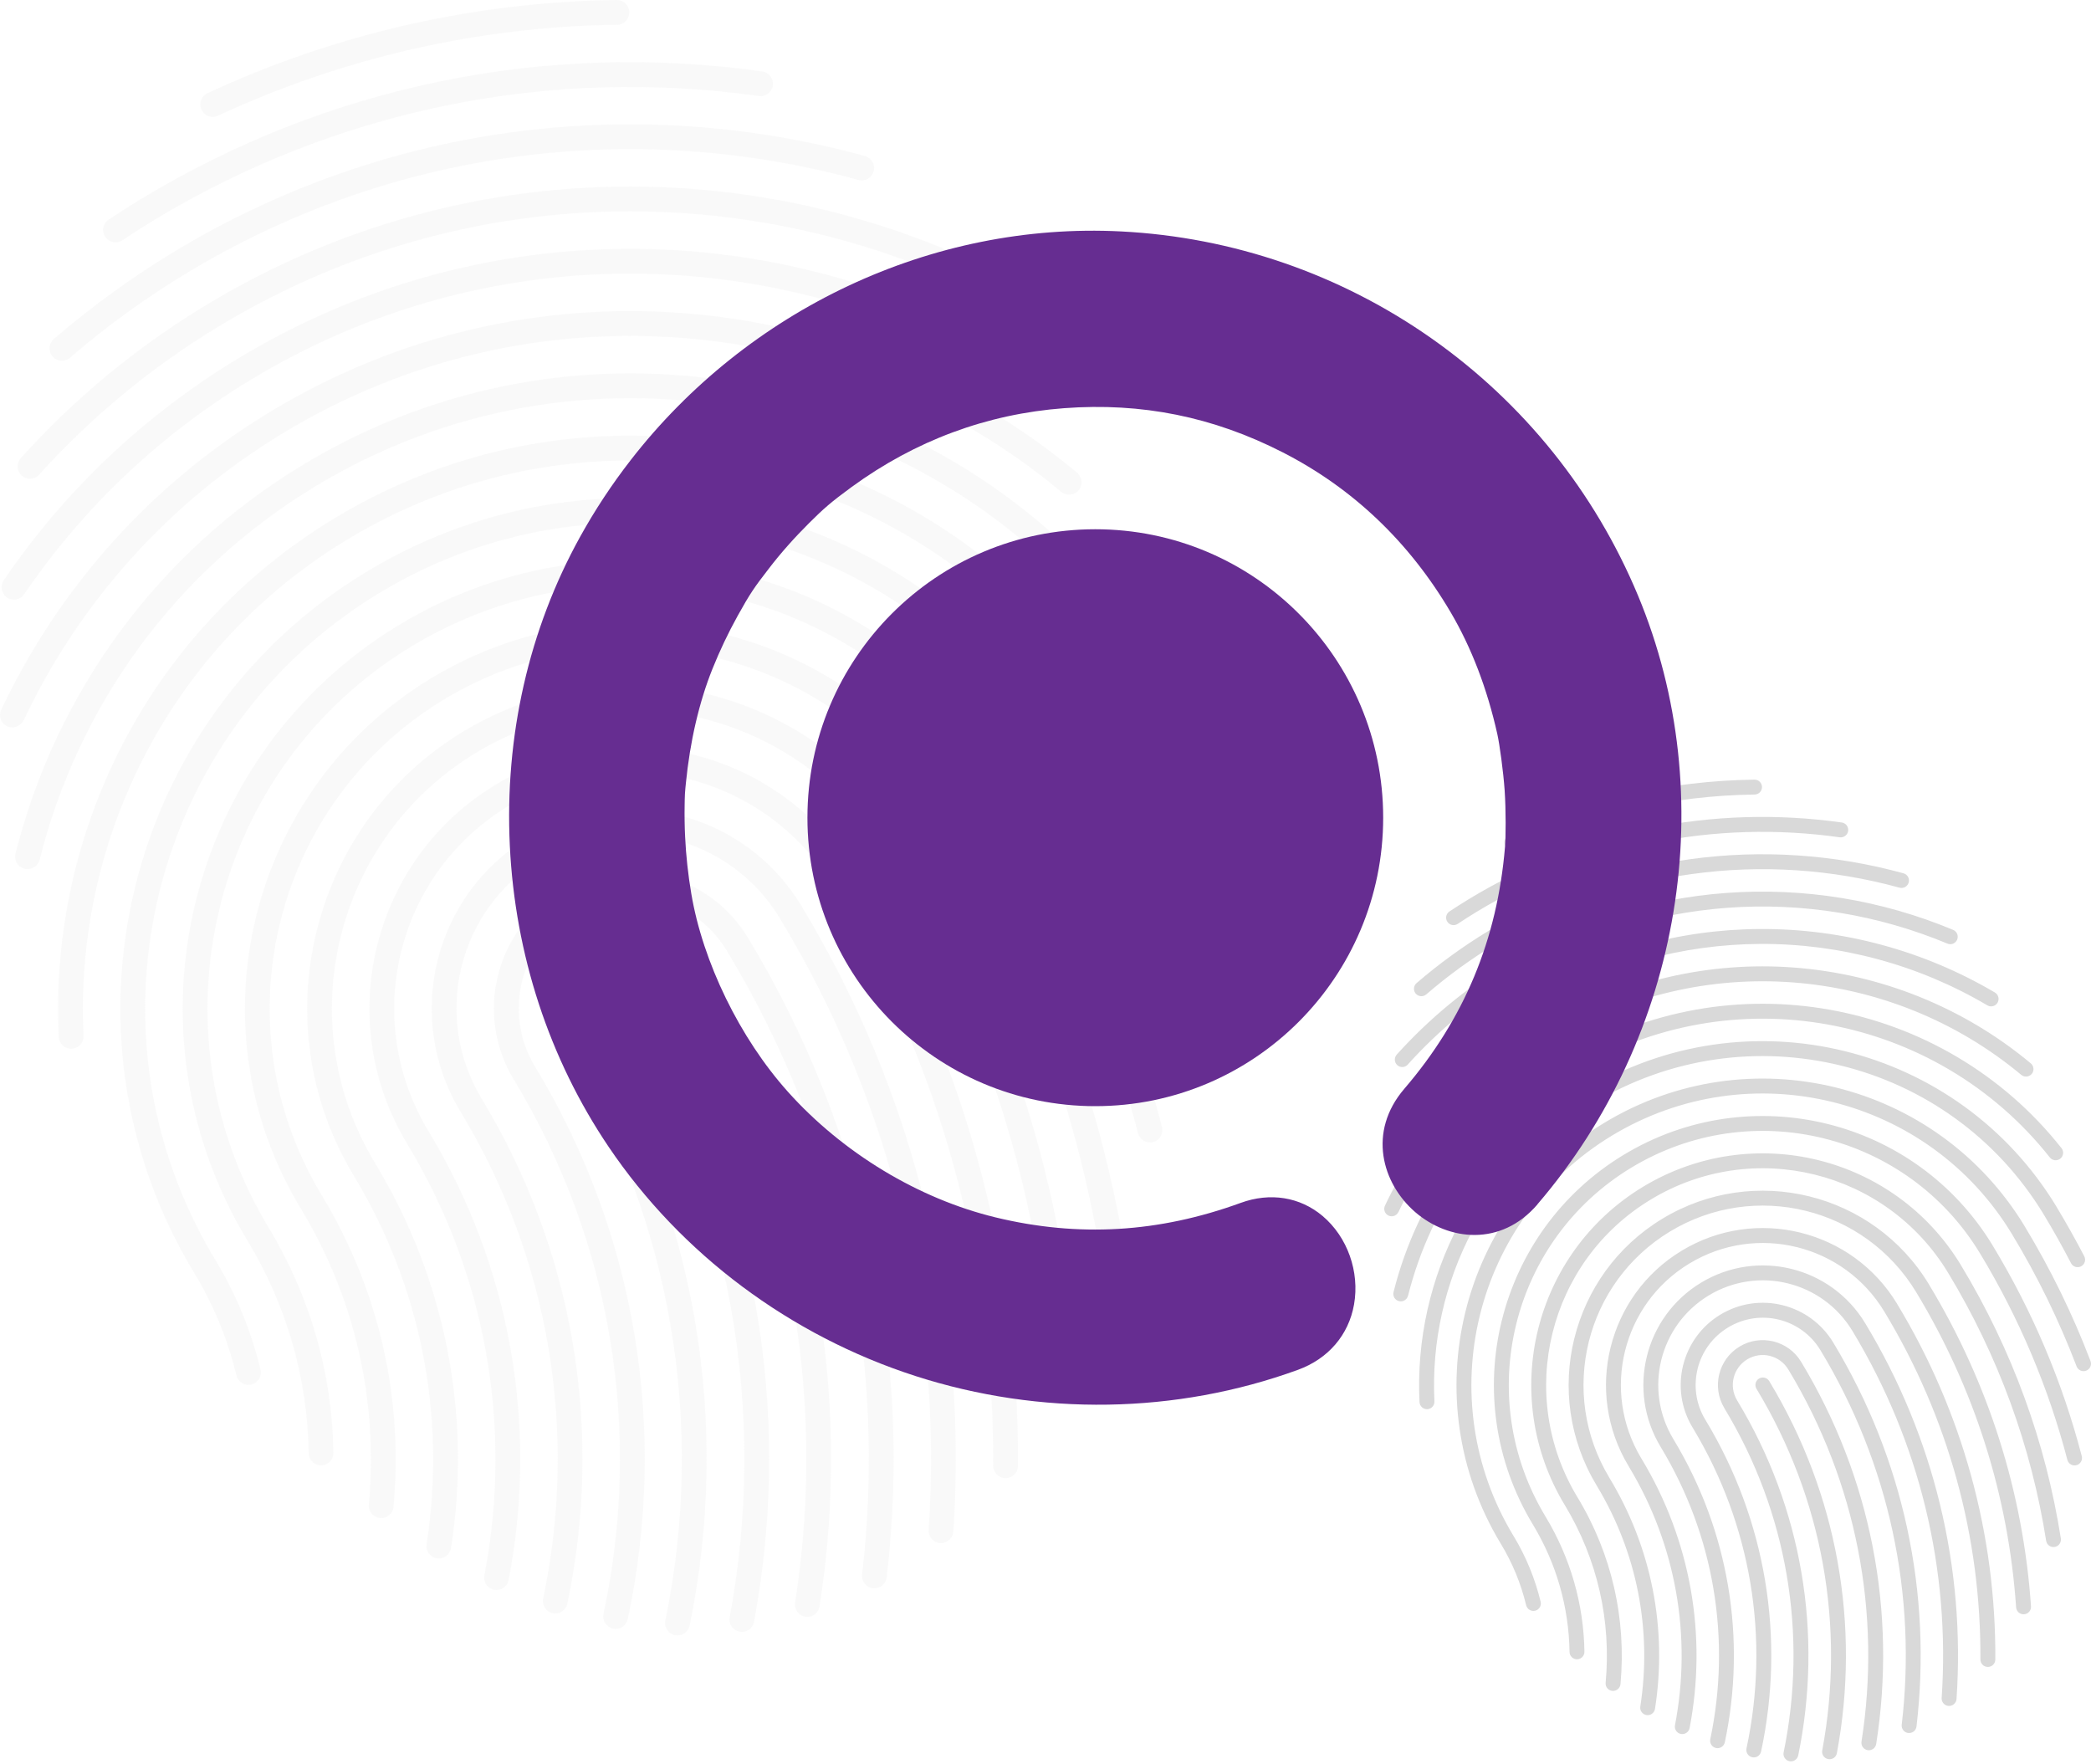 <svg width="128" height="108" viewBox="0 0 128 108" fill="none" xmlns="http://www.w3.org/2000/svg">
<path d="M105.566 86.213L105.558 86.199C105.166 85.552 105.074 84.806 105.242 84.124V84.123C105.41 83.441 105.836 82.822 106.484 82.43C107.131 82.037 107.877 81.947 108.559 82.113H108.56C109.242 82.281 109.86 82.708 110.252 83.357C112.42 86.939 113.864 90.758 114.627 94.639C115.419 98.667 115.478 102.77 114.851 106.754C114.812 107.002 114.579 107.173 114.33 107.133C114.083 107.094 113.912 106.862 113.951 106.612C114.561 102.738 114.502 98.744 113.73 94.817C112.987 91.035 111.58 87.317 109.47 83.829C109.208 83.396 108.795 83.11 108.34 82.998C107.887 82.886 107.389 82.949 106.956 83.211C106.524 83.473 106.238 83.886 106.126 84.341C106.016 84.791 106.076 85.282 106.33 85.712L106.339 85.726C108.351 89.05 109.646 92.612 110.267 96.225C110.914 99.978 110.833 103.788 110.078 107.454C110.028 107.7 109.786 107.86 109.54 107.81C109.293 107.759 109.134 107.517 109.184 107.271C109.916 103.716 109.994 100.021 109.367 96.383C108.766 92.885 107.512 89.437 105.565 86.215M125.893 73.88C126.192 74.372 126.483 74.875 126.768 75.385C127.058 75.903 127.331 76.407 127.587 76.901C127.703 77.125 127.616 77.401 127.392 77.517C127.168 77.633 126.893 77.547 126.777 77.323C126.509 76.809 126.24 76.309 125.972 75.828C125.699 75.34 125.412 74.848 125.114 74.354C122.236 69.598 117.705 66.46 112.705 65.231C107.706 64.001 102.237 64.68 97.484 67.559C94.266 69.509 91.789 72.217 90.145 75.314C88.443 78.52 87.63 82.145 87.807 85.782C87.82 86.034 87.626 86.248 87.374 86.261C87.122 86.274 86.907 86.079 86.895 85.827C86.709 82.028 87.558 78.238 89.34 74.885C91.06 71.645 93.649 68.814 97.012 66.776C101.979 63.767 107.698 63.059 112.925 64.344C118.152 65.63 122.89 68.909 125.896 73.88M123.941 75.065C124.742 76.39 125.476 77.739 126.144 79.105C126.821 80.492 127.43 81.896 127.97 83.315C128.06 83.551 127.941 83.815 127.704 83.904C127.469 83.994 127.205 83.873 127.117 83.638C126.585 82.245 125.987 80.865 125.324 79.506C124.67 78.166 123.948 76.842 123.16 75.54C120.61 71.325 116.593 68.544 112.161 67.454C107.73 66.365 102.882 66.967 98.669 69.518C94.457 72.07 91.677 76.089 90.588 80.524C89.501 84.953 90.1 89.798 92.644 94.011L92.653 94.023C93.035 94.655 93.364 95.309 93.638 95.975C93.916 96.653 94.14 97.346 94.31 98.046C94.37 98.291 94.22 98.538 93.975 98.598C93.73 98.658 93.484 98.508 93.424 98.263C93.266 97.609 93.057 96.96 92.794 96.321C92.541 95.706 92.237 95.102 91.88 94.51L91.87 94.496C89.19 90.067 88.558 84.967 89.704 80.305C90.849 75.644 93.771 71.419 98.199 68.737C102.626 66.055 107.723 65.422 112.382 66.569C117.041 67.715 121.264 70.639 123.944 75.069M121.989 76.254C123.22 78.289 124.284 80.378 125.182 82.505C126.101 84.674 126.849 86.89 127.434 89.132C127.499 89.375 127.353 89.625 127.111 89.689C126.867 89.754 126.618 89.608 126.554 89.366C125.983 87.175 125.247 85.001 124.341 82.861C123.458 80.773 122.416 78.723 121.208 76.727C118.984 73.053 115.482 70.627 111.619 69.678C107.757 68.727 103.53 69.254 99.858 71.478C96.192 73.697 93.771 77.191 92.818 81.046L92.812 81.071C91.863 84.932 92.387 89.156 94.604 92.827L94.612 92.84C95.38 94.111 95.958 95.449 96.353 96.817C96.759 98.228 96.969 99.672 96.99 101.106C96.994 101.358 96.794 101.566 96.542 101.57C96.29 101.574 96.083 101.374 96.079 101.122C96.058 99.766 95.86 98.403 95.478 97.072C95.109 95.789 94.564 94.529 93.838 93.326L93.83 93.313C91.477 89.423 90.921 84.946 91.926 80.853L91.935 80.825C92.945 76.743 95.508 73.044 99.386 70.696C103.272 68.342 107.747 67.787 111.838 68.793H111.839C115.93 69.798 119.637 72.367 121.99 76.255M120.035 77.44C121.615 80.05 122.905 82.757 123.916 85.522C124.953 88.356 125.695 91.255 126.154 94.174C126.193 94.422 126.024 94.656 125.774 94.695C125.525 94.735 125.293 94.565 125.254 94.316C124.805 91.459 124.077 88.619 123.058 85.834C122.067 83.127 120.802 80.473 119.253 77.912C117.36 74.785 114.383 72.718 111.099 71.905L111.074 71.899C107.779 71.088 104.174 71.536 101.042 73.434C97.909 75.331 95.842 78.32 95.032 81.617C94.223 84.91 94.668 88.51 96.557 91.641L96.566 91.654C97.627 93.406 98.366 95.265 98.802 97.16C99.254 99.125 99.379 101.127 99.197 103.091C99.175 103.341 98.952 103.527 98.701 103.505C98.451 103.483 98.265 103.26 98.289 103.009C98.462 101.138 98.345 99.233 97.915 97.367C97.502 95.571 96.801 93.808 95.795 92.142L95.786 92.129C93.76 88.78 93.282 84.924 94.147 81.399C95.014 77.874 97.222 74.68 100.57 72.652C103.916 70.625 107.771 70.147 111.293 71.013L111.321 71.021C114.833 71.892 118.014 74.1 120.035 77.439M118.08 78.624C119.923 81.671 121.355 84.856 122.388 88.115C123.453 91.473 124.092 94.903 124.327 98.328C124.346 98.58 124.155 98.798 123.903 98.815C123.651 98.833 123.433 98.643 123.416 98.391C123.185 95.029 122.56 91.671 121.518 88.388C120.509 85.204 119.107 82.084 117.297 79.094C115.728 76.501 113.255 74.788 110.528 74.117C107.801 73.446 104.818 73.817 102.226 75.387C99.641 76.953 97.932 79.416 97.257 82.134L97.252 82.159C96.583 84.885 96.951 87.866 98.517 90.458L98.522 90.468C99.832 92.633 100.706 94.939 101.169 97.285C101.649 99.717 101.687 102.196 101.31 104.606C101.271 104.854 101.039 105.024 100.79 104.985C100.542 104.946 100.371 104.714 100.41 104.464C100.77 102.165 100.732 99.794 100.273 97.463C99.831 95.221 98.997 93.016 97.748 90.949L97.743 90.94C96.044 88.13 95.642 84.897 96.368 81.941L96.377 81.913C97.109 78.968 98.958 76.3 101.755 74.606C104.561 72.906 107.793 72.505 110.747 73.232H110.749C113.703 73.959 116.381 75.813 118.081 78.622M116.126 79.807C118.154 83.156 119.653 86.684 120.648 90.287C121.677 94.011 122.166 97.814 122.143 101.585C122.143 101.837 121.937 102.04 121.685 102.04C121.433 102.04 121.23 101.834 121.23 101.582C121.252 97.888 120.775 94.169 119.77 90.531C118.798 87.012 117.33 83.562 115.344 80.28C114.105 78.233 112.158 76.88 110.01 76.345L109.985 76.34C107.834 75.81 105.48 76.1 103.433 77.334C103.419 77.344 103.405 77.352 103.39 77.359C101.356 78.598 100.013 80.541 99.48 82.682L99.474 82.707C98.945 84.859 99.235 87.213 100.466 89.262C100.475 89.275 100.483 89.287 100.49 89.301C102.011 91.82 103.001 94.515 103.491 97.252L103.494 97.268C103.999 100.109 103.965 102.997 103.428 105.781C103.38 106.027 103.141 106.189 102.895 106.142C102.648 106.094 102.486 105.856 102.533 105.608C103.05 102.932 103.082 100.155 102.595 97.423L102.592 97.412C102.123 94.789 101.175 92.204 99.716 89.784C99.704 89.767 99.692 89.748 99.683 89.728C98.324 87.467 98.004 84.866 98.59 82.487L98.598 82.459C99.19 80.081 100.683 77.929 102.941 76.562L102.948 76.558C105.214 75.187 107.821 74.865 110.206 75.452L110.234 75.46C112.609 76.052 114.761 77.547 116.127 79.805M114.172 80.99C116.308 84.52 117.824 88.254 118.75 92.064C119.71 96.01 120.038 100.036 119.768 104.001C119.751 104.251 119.534 104.442 119.283 104.426C119.033 104.41 118.841 104.193 118.858 103.942C119.121 100.069 118.802 96.135 117.864 92.281C116.96 88.562 115.478 84.915 113.39 81.463C112.474 79.95 111.032 78.951 109.44 78.559C107.85 78.168 106.109 78.384 104.596 79.301C103.084 80.217 102.086 81.661 101.695 83.252C101.306 84.838 101.52 86.573 102.429 88.084L102.437 88.098C104.156 90.938 105.257 93.98 105.78 97.065C106.325 100.267 106.244 103.522 105.585 106.65C105.533 106.897 105.291 107.054 105.046 107.002C104.799 106.95 104.643 106.708 104.694 106.463C105.33 103.449 105.407 100.311 104.882 97.219C104.378 94.249 103.319 91.32 101.666 88.586L101.656 88.57C100.611 86.842 100.364 84.854 100.811 83.035V83.033C101.257 81.214 102.398 79.566 104.125 78.52C105.852 77.474 107.841 77.227 109.66 77.674C111.478 78.121 113.125 79.262 114.172 80.99ZM112.217 82.175C114.396 85.776 115.889 89.602 116.736 93.499C117.612 97.54 117.793 101.658 117.318 105.684C117.289 105.935 117.064 106.112 116.813 106.084C116.564 106.055 116.385 105.83 116.413 105.579C116.876 101.655 116.7 97.638 115.845 93.695C115.02 89.895 113.562 86.162 111.436 82.648C110.852 81.682 109.934 81.042 108.922 80.787L108.897 80.781C107.876 80.529 106.756 80.669 105.783 81.259C104.818 81.843 104.178 82.761 103.923 83.773L103.918 83.798C103.667 84.816 103.804 85.93 104.386 86.9L104.395 86.912C106.276 90.021 107.478 93.35 108.045 96.727C108.634 100.235 108.538 103.796 107.804 107.217C107.751 107.464 107.509 107.621 107.263 107.567C107.016 107.514 106.859 107.272 106.911 107.025C107.621 103.718 107.715 100.273 107.144 96.88C106.595 93.617 105.435 90.402 103.621 87.4L103.611 87.385C102.892 86.198 102.722 84.829 103.03 83.578L103.039 83.55C103.351 82.311 104.132 81.188 105.309 80.475C106.496 79.755 107.863 79.585 109.114 79.894L109.142 79.902C110.381 80.214 111.503 80.996 112.216 82.173M107.523 85.016C107.393 84.8 107.461 84.519 107.677 84.389C107.892 84.258 108.174 84.327 108.304 84.543C110.412 88.028 111.789 91.753 112.477 95.538C113.192 99.468 113.164 103.462 112.444 107.317C112.398 107.565 112.16 107.727 111.912 107.681C111.664 107.635 111.5 107.397 111.548 107.149C112.248 103.401 112.274 99.52 111.58 95.701C110.911 92.025 109.573 88.404 107.523 85.015M92.744 51.977C92.514 52.083 92.243 51.983 92.138 51.754C92.033 51.524 92.132 51.252 92.362 51.147C94.746 50.039 97.205 49.208 99.699 48.639C102.247 48.059 104.827 47.757 107.398 47.725C107.65 47.722 107.857 47.923 107.86 48.174C107.863 48.426 107.661 48.633 107.411 48.636C104.906 48.669 102.388 48.962 99.902 49.53C97.475 50.083 95.078 50.895 92.745 51.977M89.232 56.555C89.022 56.694 88.738 56.636 88.6 56.426C88.461 56.216 88.518 55.932 88.728 55.794C88.9 55.68 89.095 55.553 89.317 55.411C89.526 55.278 89.728 55.151 89.919 55.036C93.415 52.919 97.135 51.49 100.921 50.713C104.85 49.906 108.85 49.8 112.746 50.349C112.995 50.384 113.169 50.615 113.134 50.866C113.099 51.115 112.868 51.288 112.617 51.254C108.826 50.719 104.931 50.822 101.106 51.608C97.418 52.365 93.795 53.756 90.391 55.817C90.184 55.943 89.989 56.064 89.807 56.18C89.639 56.288 89.445 56.414 89.234 56.554M87.308 60.871C87.117 61.035 86.829 61.014 86.665 60.824C86.502 60.633 86.523 60.345 86.713 60.181C87.393 59.596 88.104 59.031 88.846 58.493C89.579 57.961 90.334 57.459 91.105 56.991C94.998 54.633 99.191 53.189 103.431 52.599C107.836 51.987 112.294 52.297 116.521 53.458C116.764 53.523 116.907 53.774 116.841 54.018C116.775 54.261 116.525 54.404 116.281 54.339C112.172 53.21 107.841 52.909 103.559 53.504C99.439 54.077 95.364 55.48 91.578 57.772C90.809 58.237 90.078 58.724 89.38 59.23C88.664 59.749 87.974 60.297 87.309 60.87M86.177 65.168C86.009 65.354 85.719 65.369 85.533 65.2C85.347 65.032 85.332 64.742 85.501 64.555C86.481 63.469 87.543 62.448 88.685 61.504C89.806 60.578 91.008 59.723 92.289 58.946C96.492 56.4 101.067 55.002 105.653 54.662C110.416 54.308 115.188 55.095 119.56 56.921C119.793 57.017 119.903 57.285 119.807 57.517C119.71 57.75 119.443 57.86 119.211 57.762C114.968 55.991 110.34 55.228 105.723 55.571C101.277 55.901 96.837 57.257 92.76 59.727C91.519 60.479 90.353 61.309 89.264 62.21C88.149 63.131 87.117 64.121 86.175 65.166M85.626 69.56C85.483 69.768 85.2 69.821 84.992 69.679C84.784 69.538 84.731 69.254 84.873 69.046C85.98 67.421 87.266 65.9 88.725 64.519C90.147 63.173 91.732 61.958 93.471 60.905C97.942 58.197 102.871 56.893 107.741 56.868C112.782 56.841 117.763 58.184 122.117 60.755C122.334 60.882 122.406 61.163 122.278 61.38C122.15 61.597 121.871 61.668 121.654 61.541C117.444 59.053 112.624 57.755 107.747 57.781C103.035 57.806 98.268 59.066 93.944 61.685C92.259 62.706 90.727 63.88 89.354 65.18C87.94 66.519 86.695 67.991 85.626 69.56ZM85.603 74.193C85.495 74.42 85.224 74.518 84.997 74.41C84.77 74.302 84.672 74.03 84.78 73.803C85.835 71.571 87.218 69.478 88.909 67.604C90.543 65.792 92.466 64.186 94.657 62.86C99.39 59.992 104.685 58.841 109.814 59.227C115.085 59.623 120.18 61.644 124.315 65.093C124.508 65.254 124.534 65.543 124.373 65.737C124.213 65.931 123.924 65.957 123.73 65.796C119.74 62.469 114.826 60.52 109.747 60.137C104.802 59.765 99.697 60.877 95.13 63.644C93.014 64.927 91.159 66.474 89.586 68.217C87.956 70.024 86.622 72.042 85.606 74.194M86.191 79.315C86.129 79.56 85.882 79.709 85.637 79.647C85.392 79.585 85.243 79.338 85.305 79.093C86.04 76.163 87.341 73.374 89.166 70.903C90.921 68.525 93.161 66.443 95.842 64.819C100.895 61.758 106.647 60.843 112.038 61.814C117.495 62.795 122.581 65.709 126.196 70.284C126.352 70.482 126.317 70.77 126.12 70.926C125.923 71.081 125.634 71.048 125.479 70.85C122.007 66.456 117.121 63.657 111.88 62.713C106.7 61.78 101.172 62.659 96.317 65.6C93.737 67.163 91.586 69.163 89.901 71.445C88.15 73.816 86.9 76.498 86.194 79.315M102.955 76.555C102.988 76.536 103.022 76.522 103.057 76.512L102.955 76.555Z" fill="#D9D9D9"/>
<g opacity="0.15">
<path d="M34.701 64.119L34.687 64.096C34.034 63.018 33.88 61.775 34.16 60.639V60.636C34.44 59.5 35.151 58.469 36.23 57.816C37.308 57.163 38.55 57.011 39.686 57.288H39.688C40.824 57.569 41.854 58.28 42.507 59.36C46.119 65.328 48.525 71.689 49.795 78.156C51.115 84.865 51.213 91.701 50.169 98.338C50.103 98.751 49.716 99.035 49.301 98.97C48.889 98.905 48.604 98.517 48.669 98.102C49.686 91.647 49.588 84.994 48.301 78.452C47.063 72.151 44.72 65.957 41.204 60.146C40.768 59.425 40.08 58.95 39.322 58.763C38.567 58.576 37.737 58.681 37.016 59.117C36.296 59.554 35.82 60.242 35.634 61C35.45 61.749 35.55 62.568 35.974 63.284L35.988 63.307C39.341 68.846 41.498 74.778 42.533 80.797C43.61 87.049 43.475 93.397 42.218 99.504C42.134 99.915 41.731 100.181 41.32 100.097C40.91 100.013 40.644 99.609 40.728 99.199C41.947 93.278 42.078 87.121 41.033 81.061C40.031 75.233 37.942 69.49 34.699 64.121M68.564 43.574C69.061 44.392 69.546 45.23 70.022 46.079C70.504 46.942 70.959 47.782 71.385 48.606C71.579 48.979 71.434 49.438 71.061 49.632C70.688 49.826 70.229 49.681 70.035 49.308C69.59 48.452 69.143 47.619 68.695 46.819C68.24 46.004 67.762 45.186 67.266 44.362C62.472 36.44 54.922 31.212 46.594 29.163C38.266 27.115 29.154 28.247 21.236 33.043C15.876 36.29 11.749 40.802 9.01 45.962C6.175 51.302 4.82 57.342 5.116 63.401C5.137 63.821 4.813 64.177 4.393 64.198C3.974 64.219 3.617 63.895 3.596 63.475C3.286 57.146 4.701 50.834 7.669 45.246C10.535 39.85 14.848 35.133 20.451 31.739C28.725 26.726 38.252 25.545 46.96 27.687C55.669 29.828 63.561 35.292 68.569 43.574M65.312 45.547C66.645 47.754 67.87 50.001 68.982 52.278C70.11 54.587 71.124 56.927 72.024 59.29C72.174 59.684 71.975 60.123 71.581 60.272C71.19 60.422 70.749 60.221 70.602 59.829C69.716 57.508 68.721 55.21 67.615 52.945C66.527 50.712 65.323 48.508 64.011 46.338C59.763 39.316 53.071 34.683 45.687 32.868C38.306 31.053 30.229 32.056 23.211 36.307C16.193 40.557 11.563 47.252 9.749 54.641C7.937 62.02 8.935 70.091 13.174 77.109L13.188 77.13C13.824 78.182 14.372 79.271 14.829 80.382C15.293 81.511 15.666 82.666 15.948 83.832C16.049 84.24 15.799 84.651 15.391 84.751C14.983 84.852 14.573 84.602 14.473 84.194C14.209 83.104 13.862 82.022 13.423 80.958C13.001 79.934 12.495 78.926 11.901 77.942L11.885 77.918C7.42 70.539 6.366 62.043 8.275 54.277C10.183 46.511 15.051 39.472 22.428 35.005C29.802 30.537 38.294 29.483 46.056 31.394C53.817 33.302 60.852 38.173 65.317 45.554M62.059 47.528C64.111 50.917 65.883 54.398 67.38 57.942C68.909 61.555 70.157 65.246 71.131 68.981C71.239 69.387 70.996 69.802 70.593 69.909C70.187 70.017 69.772 69.774 69.665 69.371C68.713 65.722 67.487 62.099 65.979 58.534C64.507 55.056 62.77 51.641 60.758 48.316C57.053 42.195 51.22 38.154 44.785 36.573C38.35 34.989 31.309 35.866 25.191 39.57C19.084 43.268 15.051 49.089 13.463 55.511L13.454 55.553C11.873 61.985 12.745 69.021 16.438 75.137L16.452 75.158C17.732 77.277 18.695 79.504 19.352 81.784C20.029 84.135 20.378 86.54 20.413 88.929C20.42 89.349 20.087 89.695 19.667 89.702C19.248 89.709 18.902 89.375 18.895 88.955C18.861 86.697 18.532 84.427 17.895 82.208C17.28 80.071 16.373 77.972 15.163 75.968L15.149 75.947C11.229 69.466 10.304 62.008 11.978 55.189L11.992 55.142C13.675 48.342 17.944 42.181 24.405 38.269C30.88 34.347 38.334 33.423 45.149 35.098H45.151C51.966 36.773 58.142 41.052 62.062 47.53M58.804 49.504C61.437 53.852 63.587 58.362 65.27 62.967C66.998 67.689 68.233 72.518 68.998 77.382C69.063 77.794 68.781 78.184 68.366 78.249C67.951 78.315 67.564 78.032 67.499 77.617C66.75 72.858 65.538 68.127 63.841 63.487C62.19 58.977 60.082 54.557 57.501 50.29C54.349 45.081 49.39 41.637 43.918 40.282L43.876 40.273C38.387 38.922 32.381 39.668 27.163 42.829C21.945 45.99 18.502 50.969 17.151 56.463C15.804 61.947 16.545 67.945 19.693 73.161L19.707 73.182C21.474 76.101 22.705 79.199 23.433 82.355C24.186 85.628 24.393 88.964 24.09 92.235C24.053 92.653 23.682 92.963 23.265 92.926C22.848 92.888 22.537 92.517 22.577 92.1C22.866 88.983 22.67 85.808 21.954 82.701C21.267 79.707 20.099 76.77 18.422 73.997L18.408 73.973C15.032 68.395 14.237 61.971 15.678 56.099C17.121 50.227 20.8 44.906 26.378 41.528C31.952 38.15 38.373 37.354 44.242 38.796L44.288 38.81C50.138 40.261 55.438 43.94 58.804 49.501M55.547 51.475C58.618 56.551 61.003 61.859 62.724 67.287C64.498 72.882 65.564 78.595 65.955 84.301C65.986 84.721 65.668 85.085 65.249 85.113C64.829 85.143 64.466 84.826 64.438 84.406C64.053 78.805 63.011 73.21 61.276 67.742C59.595 62.437 57.259 57.24 54.244 52.259C51.63 47.938 47.511 45.085 42.966 43.968C38.425 42.85 33.454 43.469 29.136 46.084C24.829 48.692 21.983 52.795 20.859 57.324L20.849 57.365C19.735 61.905 20.348 66.872 22.957 71.19L22.966 71.207C25.149 74.813 26.604 78.655 27.375 82.563C28.175 86.615 28.238 90.744 27.611 94.759C27.546 95.172 27.159 95.457 26.744 95.391C26.331 95.326 26.046 94.939 26.112 94.524C26.711 90.693 26.648 86.743 25.883 82.859C25.146 79.124 23.757 75.452 21.677 72.009L21.668 71.993C18.837 67.313 18.168 61.926 19.378 57.002L19.392 56.955C20.611 52.049 23.692 47.605 28.352 44.782C33.027 41.95 38.41 41.283 43.332 42.493H43.335C48.257 43.704 52.717 46.793 55.55 51.473M52.292 53.446C55.671 59.026 58.168 64.903 59.826 70.906C61.539 77.109 62.355 83.445 62.316 89.727C62.316 90.147 61.973 90.485 61.553 90.485C61.134 90.485 60.796 90.142 60.796 89.722C60.833 83.568 60.038 77.372 58.364 71.311C56.743 65.449 54.298 59.703 50.989 54.235C48.926 50.824 45.683 48.571 42.104 47.679L42.062 47.67C38.478 46.788 34.556 47.271 31.148 49.326C31.125 49.343 31.101 49.357 31.076 49.368C27.688 51.433 25.45 54.669 24.561 58.236L24.552 58.278C23.671 61.863 24.153 65.785 26.205 69.198C26.219 69.219 26.233 69.24 26.244 69.263C28.779 73.46 30.427 77.948 31.243 82.509L31.248 82.535C32.09 87.268 32.034 92.079 31.138 96.716C31.059 97.127 30.66 97.398 30.25 97.318C29.84 97.239 29.569 96.843 29.649 96.43C30.509 91.971 30.563 87.345 29.751 82.794L29.747 82.775C28.965 78.406 27.385 74.099 24.955 70.068C24.934 70.04 24.916 70.007 24.899 69.975C22.635 66.207 22.104 61.875 23.078 57.911L23.092 57.865C24.078 53.904 26.566 50.318 30.327 48.041L30.339 48.034C34.114 45.75 38.457 45.214 42.43 46.191L42.477 46.205C46.433 47.192 50.019 49.681 52.295 53.444M49.038 55.418C52.596 61.299 55.121 67.518 56.664 73.866C58.264 80.44 58.809 87.147 58.359 93.751C58.331 94.169 57.97 94.486 57.553 94.461C57.135 94.433 56.816 94.071 56.844 93.653C57.282 87.201 56.75 80.648 55.188 74.228C53.682 68.031 51.213 61.957 47.734 56.206C46.209 53.684 43.806 52.021 41.155 51.368C38.506 50.717 35.606 51.076 33.085 52.604C30.565 54.13 28.902 56.535 28.252 59.185C27.604 61.828 27.961 64.719 29.474 67.236L29.488 67.259C32.351 71.99 34.186 77.057 35.058 82.197C35.965 87.532 35.83 92.954 34.731 98.165C34.645 98.576 34.242 98.837 33.834 98.751C33.423 98.665 33.162 98.261 33.248 97.853C34.307 92.832 34.435 87.604 33.561 82.453C32.722 77.505 30.957 72.627 28.203 68.071L28.187 68.045C26.445 65.167 26.035 61.854 26.779 58.824V58.821C27.522 55.791 29.422 53.045 32.3 51.302C35.177 49.56 38.49 49.149 41.521 49.893C44.55 50.638 47.294 52.539 49.038 55.418ZM45.781 57.391C49.411 63.391 51.898 69.765 53.309 76.257C54.769 82.987 55.069 89.849 54.279 96.555C54.23 96.973 53.855 97.269 53.437 97.223C53.022 97.174 52.724 96.798 52.77 96.381C53.542 89.844 53.248 83.151 51.824 76.584C50.451 70.252 48.021 64.033 44.48 58.18C43.507 56.57 41.978 55.504 40.292 55.079L40.25 55.07C38.548 54.65 36.683 54.883 35.062 55.865C33.454 56.838 32.388 58.369 31.964 60.053L31.954 60.095C31.537 61.791 31.766 63.648 32.736 65.262L32.749 65.283C35.883 70.462 37.886 76.008 38.83 81.635C39.812 87.478 39.651 93.411 38.429 99.11C38.341 99.521 37.937 99.782 37.527 99.693C37.117 99.605 36.855 99.201 36.942 98.79C38.124 93.28 38.28 87.541 37.329 81.889C36.415 76.453 34.482 71.097 31.46 66.095L31.444 66.072C30.245 64.094 29.963 61.812 30.476 59.729L30.49 59.682C31.01 57.617 32.311 55.746 34.272 54.559C36.249 53.36 38.527 53.078 40.611 53.591L40.658 53.605C42.721 54.125 44.591 55.427 45.778 57.389M37.961 62.125C37.744 61.765 37.858 61.296 38.217 61.08C38.576 60.862 39.045 60.977 39.261 61.336C42.773 67.143 45.067 73.348 46.214 79.654C47.406 86.2 47.359 92.853 46.158 99.276C46.081 99.689 45.685 99.959 45.272 99.882C44.86 99.805 44.587 99.409 44.666 98.996C45.832 92.753 45.876 86.286 44.72 79.924C43.605 73.801 41.376 67.768 37.961 62.122M13.339 7.085C12.957 7.26 12.505 7.094 12.33 6.712C12.155 6.329 12.321 5.877 12.703 5.702C16.676 3.856 20.772 2.471 24.927 1.523C29.171 0.558 33.47 0.054 37.753 4.80207e-05C38.173 -0.005 38.518 0.331 38.522 0.749C38.527 1.169 38.191 1.514 37.774 1.519C33.601 1.572 29.406 2.062 25.265 3.007C21.222 3.929 17.229 5.282 13.342 7.085M7.49 14.711C7.14 14.942 6.667 14.847 6.436 14.496C6.205 14.147 6.301 13.673 6.65 13.442C6.937 13.253 7.261 13.041 7.632 12.805C7.979 12.584 8.315 12.371 8.634 12.18C14.459 8.653 20.656 6.273 26.963 4.978C33.507 3.635 40.171 3.457 46.662 4.372C47.077 4.43 47.366 4.815 47.308 5.233C47.249 5.648 46.865 5.937 46.447 5.879C40.131 4.988 33.642 5.16 27.27 6.469C21.127 7.731 15.091 10.048 9.42 13.482C9.075 13.692 8.751 13.892 8.448 14.086C8.168 14.266 7.844 14.476 7.492 14.709M4.284 21.901C3.967 22.174 3.486 22.139 3.214 21.822C2.941 21.505 2.976 21.024 3.293 20.751C4.426 19.776 5.61 18.836 6.846 17.94C8.068 17.053 9.325 16.216 10.609 15.437C17.096 11.508 24.081 9.103 31.143 8.121C38.483 7.101 45.909 7.617 52.95 9.551C53.356 9.661 53.593 10.078 53.484 10.484C53.374 10.89 52.957 11.128 52.551 11.018C45.706 9.138 38.49 8.636 31.358 9.628C24.494 10.582 17.704 12.919 11.397 16.738C10.117 17.513 8.898 18.325 7.737 19.167C6.543 20.032 5.394 20.945 4.286 21.899M2.4 29.058C2.12 29.369 1.637 29.394 1.327 29.112C1.017 28.832 0.992 28.349 1.274 28.039C2.906 26.229 4.675 24.528 6.578 22.956C8.446 21.413 10.448 19.988 12.582 18.693C19.583 14.452 27.205 12.124 34.846 11.557C42.78 10.967 50.73 12.278 58.014 15.32C58.401 15.481 58.585 15.927 58.425 16.314C58.264 16.701 57.818 16.885 57.431 16.722C50.364 13.771 42.654 12.5 34.962 13.071C27.555 13.622 20.159 15.88 13.367 19.995C11.299 21.248 9.357 22.631 7.543 24.131C5.685 25.666 3.967 27.316 2.398 29.056M1.481 36.377C1.243 36.722 0.772 36.81 0.425 36.575C0.08 36.339 -0.009 35.866 0.227 35.52C2.071 32.812 4.214 30.279 6.646 27.978C9.014 25.736 11.654 23.711 14.552 21.957C21.999 17.445 30.21 15.273 38.324 15.231C46.722 15.187 55.02 17.424 62.274 21.707C62.635 21.92 62.754 22.386 62.542 22.748C62.328 23.11 61.864 23.229 61.502 23.016C54.489 18.873 46.459 16.71 38.334 16.752C30.483 16.794 22.542 18.894 15.34 23.256C12.533 24.957 9.98 26.915 7.692 29.079C5.338 31.31 3.263 33.761 1.481 36.377ZM1.444 44.094C1.264 44.472 0.812 44.635 0.434 44.455C0.057 44.276 -0.107 43.823 0.073 43.445C1.831 39.727 4.135 36.239 6.951 33.118C9.674 30.099 12.878 27.423 16.527 25.214C24.412 20.436 33.232 18.518 41.777 19.162C50.558 19.823 59.047 23.189 65.934 28.935C66.256 29.203 66.3 29.684 66.032 30.008C65.764 30.33 65.284 30.374 64.96 30.106C58.312 24.563 50.127 21.316 41.665 20.679C33.428 20.058 24.923 21.91 17.315 26.52C13.79 28.657 10.7 31.235 8.08 34.139C5.363 37.149 3.141 40.511 1.449 44.096M2.423 52.627C2.321 53.036 1.908 53.283 1.5 53.18C1.092 53.078 0.845 52.665 0.947 52.257C2.171 47.376 4.34 42.729 7.38 38.614C10.304 34.653 14.034 31.184 18.502 28.477C26.918 23.378 36.501 21.855 45.482 23.471C54.573 25.107 63.046 29.961 69.068 37.583C69.329 37.912 69.271 38.392 68.942 38.651C68.613 38.91 68.133 38.854 67.874 38.525C62.09 31.205 53.95 26.541 45.219 24.969C36.59 23.415 27.38 24.88 19.292 29.779C14.995 32.383 11.411 35.714 8.604 39.517C5.687 43.466 3.605 47.934 2.428 52.627M30.35 48.029C30.406 47.997 30.462 47.973 30.521 47.957L30.35 48.029Z" fill="#D9D9D9"/>
</g>
<path d="M94.11 73.724C102.984 63.385 105.397 48.753 100.268 36.45C97.628 30.119 93.268 24.683 87.657 20.733C82.052 16.787 75.477 14.517 68.638 14.167C57.025 13.573 45.749 18.955 38.593 28.184C37.458 29.647 36.426 31.206 35.514 32.854C32.375 38.523 30.886 45.063 31.209 51.768C31.531 58.439 33.62 64.809 37.252 70.193C41.689 76.77 48.361 81.754 56.034 84.23C63.691 86.698 72.008 86.564 79.456 83.851C81.308 83.177 82.558 81.719 82.887 79.853C83.24 77.845 82.483 75.715 80.956 74.43C79.574 73.267 77.749 72.976 75.949 73.633C70.929 75.461 66.019 75.752 60.935 74.519C56.213 73.374 51.582 70.572 48.232 66.832C45.29 63.548 43.022 58.899 42.316 54.699C42.121 53.543 41.994 52.372 41.939 51.224C41.908 50.581 41.899 49.928 41.91 49.282L41.915 48.963C41.919 48.718 41.932 48.477 41.956 48.242L41.985 47.951C42.235 45.396 42.798 42.972 43.614 40.94C44.061 39.826 44.58 38.735 45.156 37.697C45.911 36.334 46.189 35.935 47.033 34.847C47.787 33.855 48.638 32.907 49.523 32.025C50.416 31.135 50.867 30.737 52.13 29.813C56.034 26.965 60.409 25.342 65.133 24.987C69.886 24.63 74.267 25.513 78.524 27.691C82.814 29.885 86.273 33.179 88.805 37.485C90.077 39.648 91.035 42.153 91.657 44.93C91.797 45.552 92.026 47.226 92.106 48.37C92.192 49.633 92.177 51.268 92.129 51.84C91.653 57.524 89.636 62.367 85.971 66.641C83.7 69.28 84.596 72.442 86.64 74.204C88.659 75.943 91.874 76.337 94.114 73.727" fill="#662D91"/>
<path d="M84.671 50.054C84.671 59.806 76.78 67.712 67.049 67.712C57.317 67.712 49.427 59.806 49.427 50.054C49.427 40.303 57.317 32.397 67.049 32.397C76.78 32.397 84.671 40.303 84.671 50.054Z" fill="#662D91"/>
</svg>

